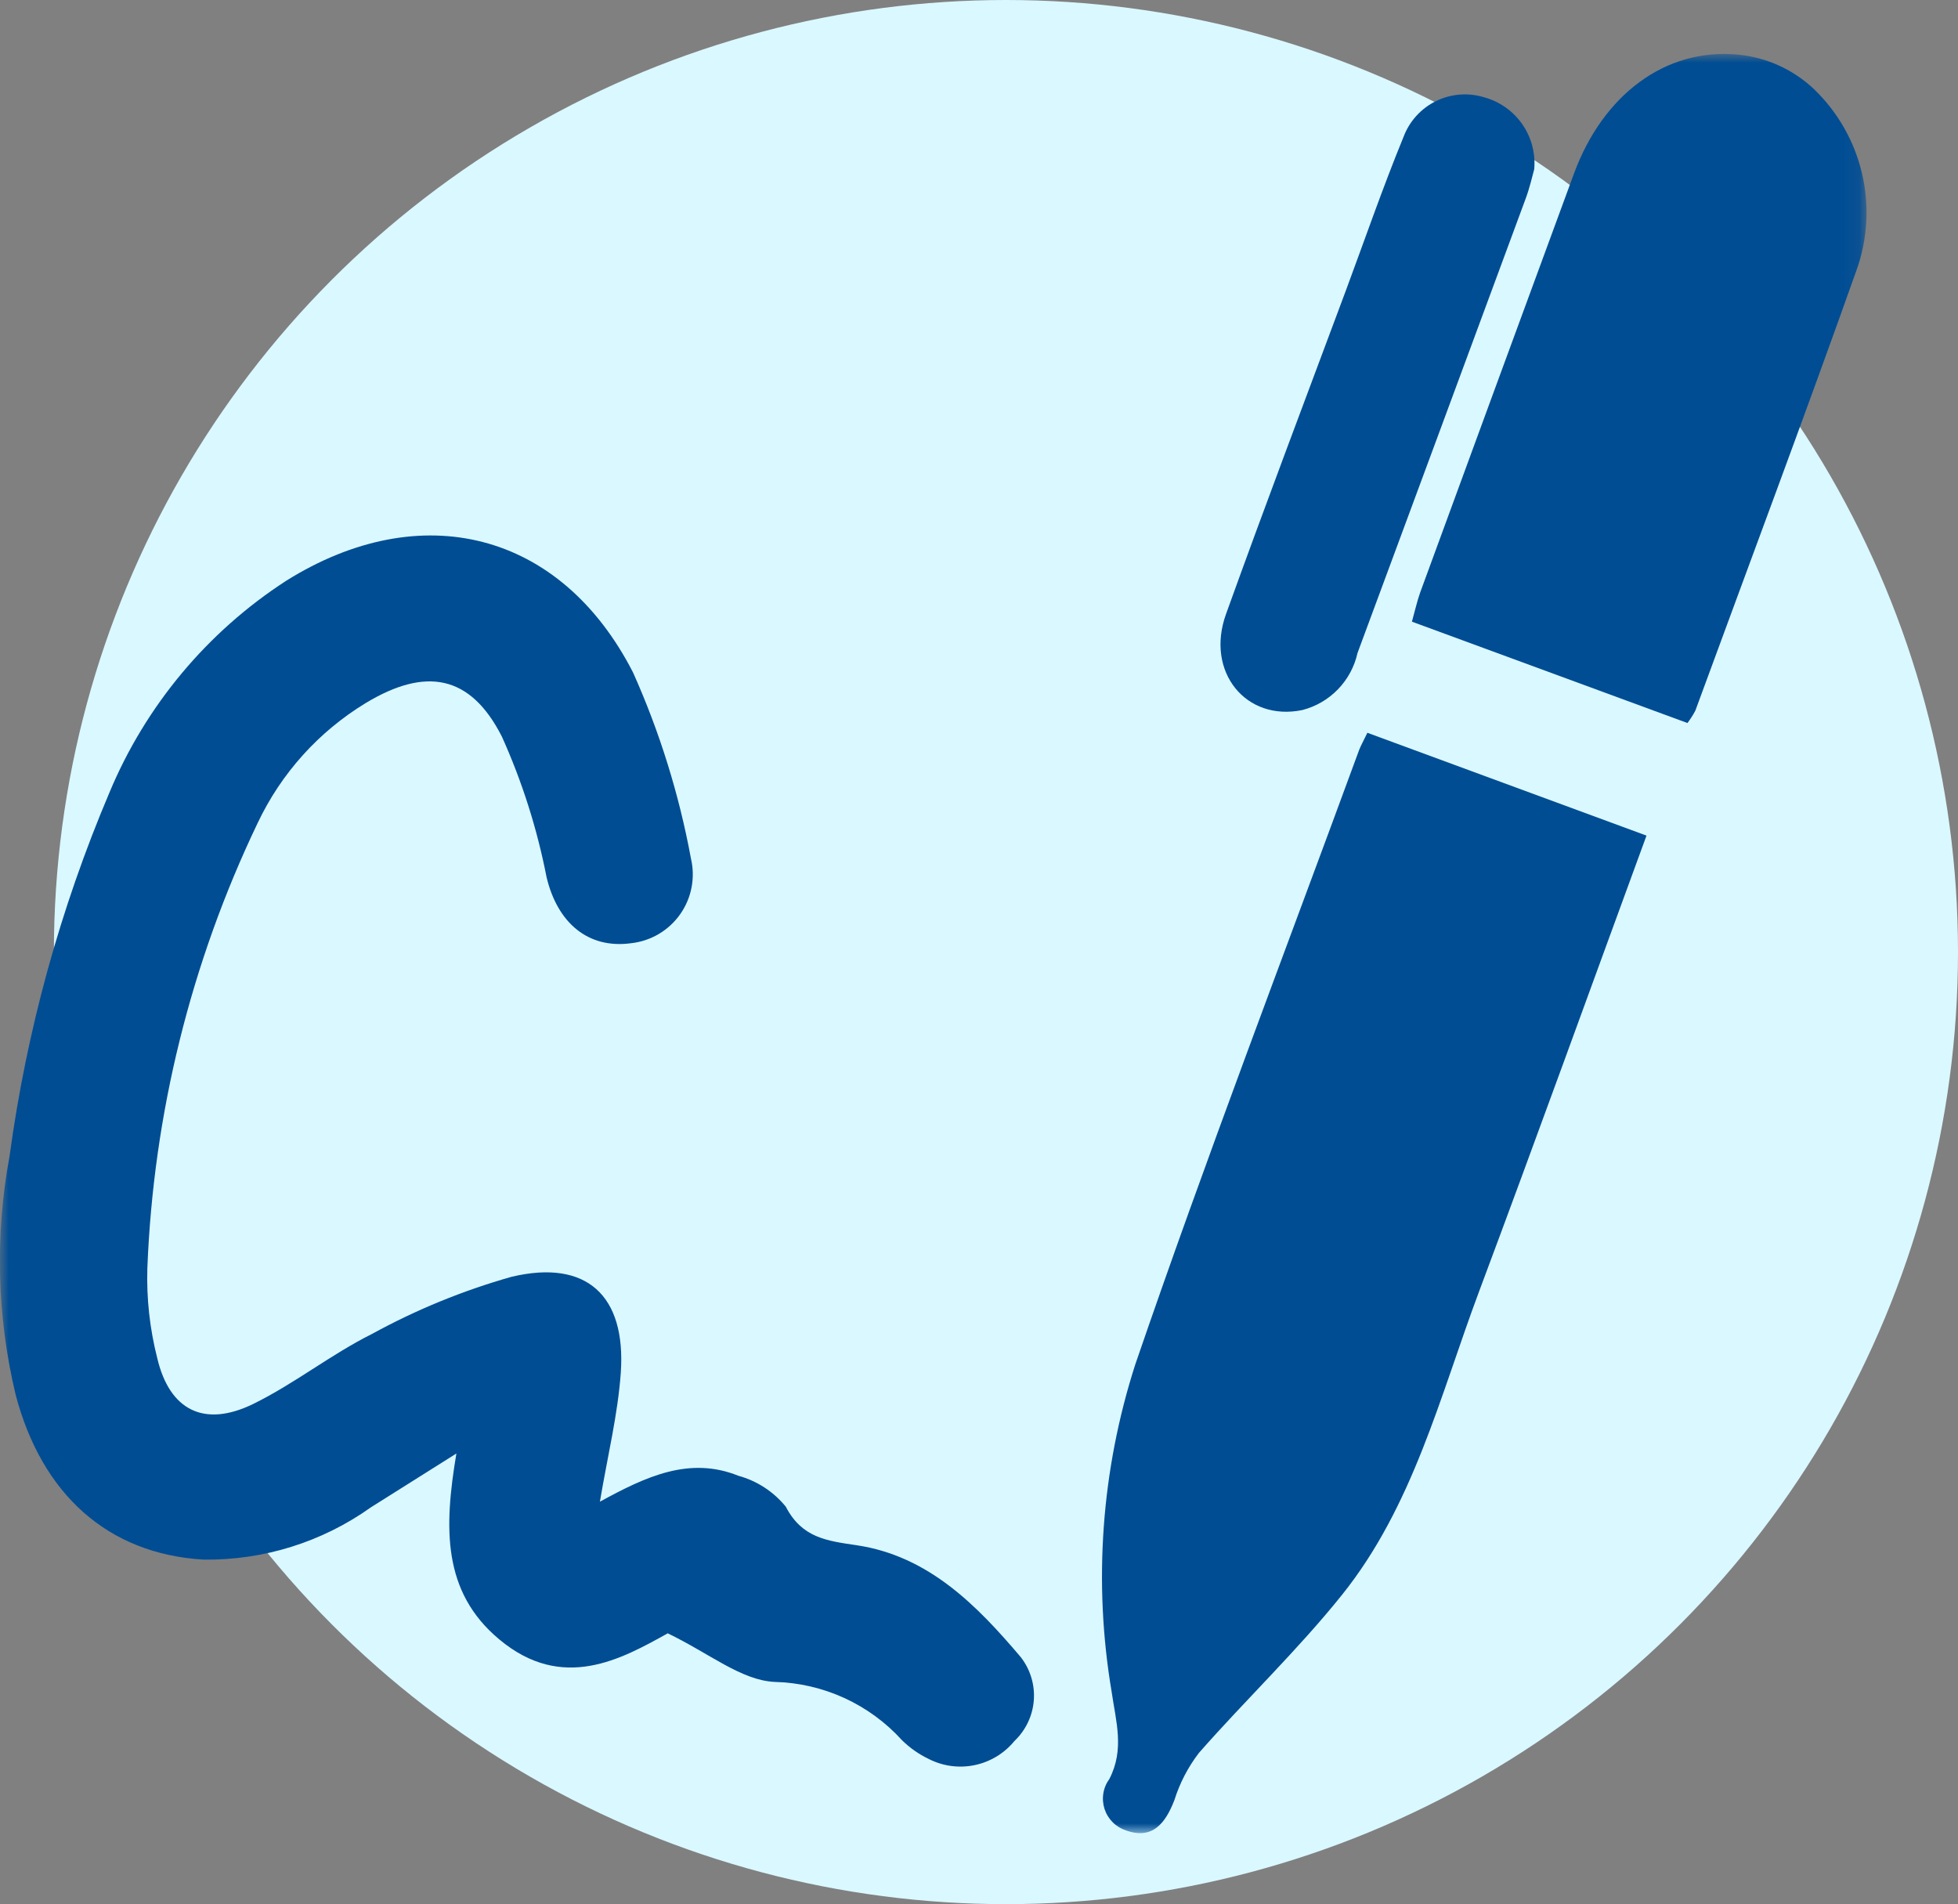 <svg width="109" height="106" viewBox="0 0 109 106" fill="none" xmlns="http://www.w3.org/2000/svg">
<rect x="0" y="0" width="109" height="106" fill="#808080" stroke="none"/>
<circle cx="56" cy="53" r="53" fill="#DAF8FF"/>
<mask id="mask0_97_579" style="mask-type:luminance" maskUnits="userSpaceOnUse" x="0" y="3" width="104" height="100">
<path d="M103.921 3H0V102.052H103.921V3Z" fill="white"/>
</mask>
<g mask="url(#mask0_97_579)">
<path d="M56.472 96.919C55.91 97.605 55.13 98.079 54.261 98.26C53.393 98.442 52.488 98.32 51.698 97.916C51.151 97.654 50.65 97.303 50.217 96.878C49.317 95.885 48.224 95.085 47.006 94.526C45.787 93.968 44.467 93.662 43.127 93.629C41.269 93.544 39.477 92.032 37.173 90.924C34.613 92.344 31.32 94.213 27.792 91.26C24.619 88.612 24.713 85.042 25.407 80.913C23.553 82.081 22.098 82.995 20.646 83.911C17.929 85.847 14.665 86.866 11.33 86.82C6 86.507 2.319 83.17 0.869 77.633C-0.17 73.28 -0.285 68.757 0.533 64.357C1.477 57.395 3.346 50.59 6.091 44.122C8.106 39.287 11.538 35.175 15.935 32.328C23.409 27.653 31.207 29.556 35.242 37.438C36.724 40.747 37.805 44.22 38.463 47.785C38.589 48.316 38.601 48.867 38.498 49.403C38.395 49.939 38.179 50.447 37.865 50.893C37.551 51.339 37.146 51.714 36.676 51.992C36.206 52.27 35.683 52.445 35.141 52.506C32.73 52.838 31.032 51.364 30.428 48.836C29.902 46.138 29.067 43.509 27.938 41.003C26.181 37.547 23.683 37.13 20.358 39.138C17.74 40.729 15.647 43.055 14.339 45.825C10.627 53.58 8.539 62.01 8.203 70.6C8.152 72.287 8.338 73.973 8.755 75.609C9.44 78.512 11.37 79.482 14.085 78.16C16.377 77.04 18.416 75.402 20.7 74.262C23.166 72.909 25.777 71.84 28.483 71.075C32.657 70.085 34.852 72.121 34.56 76.404C34.397 78.733 33.826 81.037 33.396 83.596C35.959 82.193 38.377 81.058 41.102 82.152C42.14 82.436 43.063 83.037 43.743 83.872C44.647 85.615 46.035 85.775 47.677 86.018C51.688 86.61 54.389 89.372 56.83 92.255C57.36 92.938 57.617 93.794 57.551 94.656C57.485 95.517 57.1 96.324 56.472 96.919Z" fill="#004D94"/>
<path d="M91.657 46.522C88.513 55.096 85.472 63.521 82.332 71.912C80.166 77.704 78.666 83.849 74.702 88.79C72.233 91.869 69.352 94.61 66.74 97.584C66.138 98.371 65.677 99.257 65.379 100.203C64.884 101.492 64.158 102.43 62.682 101.895C62.403 101.804 62.149 101.649 61.941 101.441C61.734 101.233 61.578 100.979 61.488 100.7C61.398 100.42 61.375 100.123 61.422 99.833C61.468 99.543 61.583 99.269 61.757 99.032C62.608 97.382 62.126 95.852 61.884 94.181C60.856 88.089 61.307 81.84 63.199 75.958C67.132 64.483 71.477 53.152 75.658 41.758C75.752 41.511 75.889 41.276 76.12 40.792C81.332 42.711 86.442 44.593 91.658 46.516" fill="#004D94"/>
<path d="M103.34 15.07C100.431 23.259 97.375 31.399 94.38 39.555C94.253 39.798 94.105 40.031 93.939 40.249C88.816 38.363 83.766 36.505 78.6 34.607C78.778 33.972 78.888 33.465 79.061 32.98C81.913 25.197 84.769 17.416 87.631 9.638C89.238 5.298 92.689 2.659 96.745 3.039C98.334 3.189 99.828 3.868 100.987 4.966C102.314 6.243 103.242 7.877 103.66 9.671C104.077 11.464 103.966 13.341 103.34 15.072" fill="#004D94"/>
<path d="M85.408 9.424C85.299 9.814 85.154 10.475 84.917 11.099C81.806 19.519 78.691 27.937 75.571 36.353C75.402 37.114 75.025 37.812 74.483 38.372C73.942 38.932 73.256 39.331 72.502 39.526C69.358 40.179 67.092 37.396 68.252 34.181C70.422 28.15 72.693 22.155 74.932 16.149C75.99 13.301 76.98 10.43 78.132 7.623C78.457 6.755 79.1 6.043 79.931 5.632C80.763 5.222 81.719 5.143 82.606 5.412C83.471 5.644 84.227 6.174 84.74 6.909C85.252 7.643 85.489 8.536 85.408 9.428" fill="#004D94"/>
</g>
</svg>
